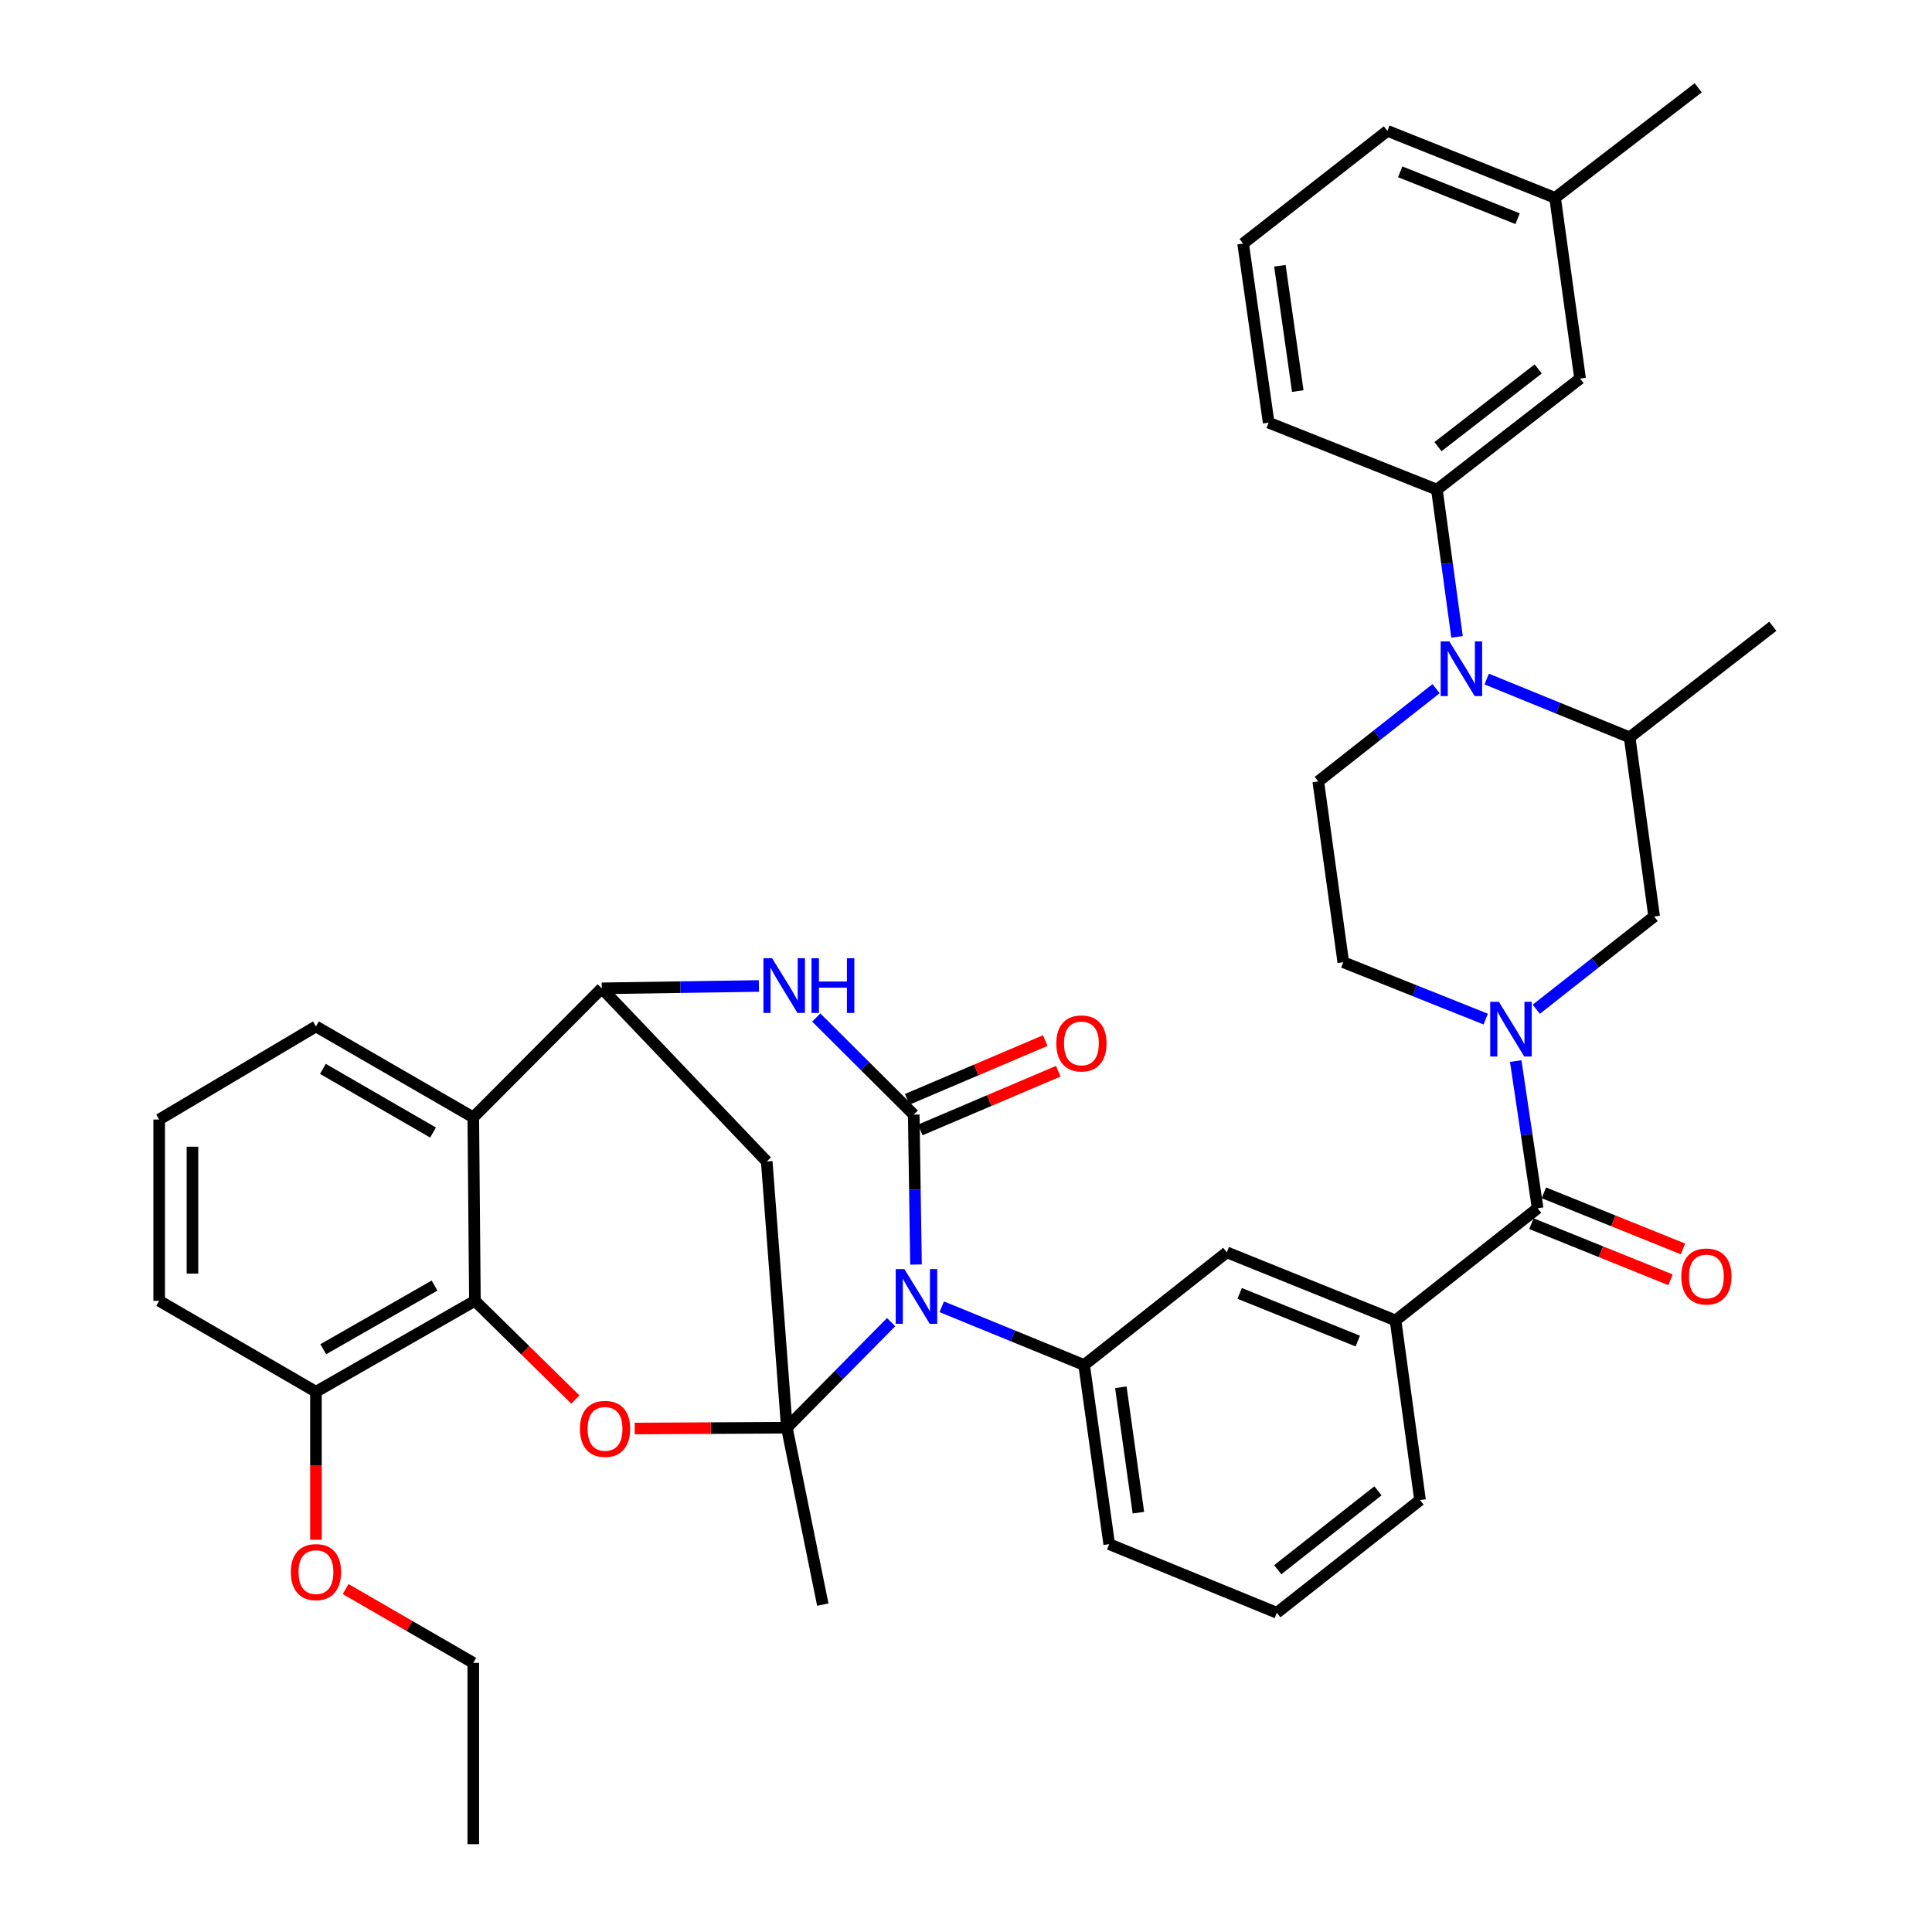 <?xml version='1.0' encoding='iso-8859-1'?>
<svg version='1.1' baseProfile='full'
              xmlns='http://www.w3.org/2000/svg'
                      xmlns:rdkit='http://www.rdkit.org/xml'
                      xmlns:xlink='http://www.w3.org/1999/xlink'
                  xml:space='preserve'
width='1000px' height='1000px' viewBox='0 0 1000 1000'>
<!-- END OF HEADER -->
<rect style='opacity:1.0;fill:#FFFFFF;stroke:none' width='1000' height='1000' x='0' y='0'> </rect>
<path class='bond-0' d='M 461.237,684.331 L 434.256,711.651' style='fill:none;fill-rule:evenodd;stroke:#0000FF;stroke-width:6px;stroke-linecap:butt;stroke-linejoin:miter;stroke-opacity:1' />
<path class='bond-0' d='M 434.256,711.651 L 407.275,738.971' style='fill:none;fill-rule:evenodd;stroke:#000000;stroke-width:6px;stroke-linecap:butt;stroke-linejoin:miter;stroke-opacity:1' />
<path class='bond-1' d='M 474.117,654.526 L 473.537,615.726' style='fill:none;fill-rule:evenodd;stroke:#0000FF;stroke-width:6px;stroke-linecap:butt;stroke-linejoin:miter;stroke-opacity:1' />
<path class='bond-1' d='M 473.537,615.726 L 472.958,576.927' style='fill:none;fill-rule:evenodd;stroke:#000000;stroke-width:6px;stroke-linecap:butt;stroke-linejoin:miter;stroke-opacity:1' />
<path class='bond-10' d='M 487.448,676.391 L 524.293,691.461' style='fill:none;fill-rule:evenodd;stroke:#0000FF;stroke-width:6px;stroke-linecap:butt;stroke-linejoin:miter;stroke-opacity:1' />
<path class='bond-10' d='M 524.293,691.461 L 561.137,706.532' style='fill:none;fill-rule:evenodd;stroke:#000000;stroke-width:6px;stroke-linecap:butt;stroke-linejoin:miter;stroke-opacity:1' />
<path class='bond-2' d='M 407.275,738.971 L 367.899,739.191' style='fill:none;fill-rule:evenodd;stroke:#000000;stroke-width:6px;stroke-linecap:butt;stroke-linejoin:miter;stroke-opacity:1' />
<path class='bond-2' d='M 367.899,739.191 L 328.524,739.411' style='fill:none;fill-rule:evenodd;stroke:#FF0000;stroke-width:6px;stroke-linecap:butt;stroke-linejoin:miter;stroke-opacity:1' />
<path class='bond-6' d='M 407.275,738.971 L 396.863,601.175' style='fill:none;fill-rule:evenodd;stroke:#000000;stroke-width:6px;stroke-linecap:butt;stroke-linejoin:miter;stroke-opacity:1' />
<path class='bond-23' d='M 407.275,738.971 L 425.877,830.538' style='fill:none;fill-rule:evenodd;stroke:#000000;stroke-width:6px;stroke-linecap:butt;stroke-linejoin:miter;stroke-opacity:1' />
<path class='bond-3' d='M 472.958,576.927 L 447.724,551.798' style='fill:none;fill-rule:evenodd;stroke:#000000;stroke-width:6px;stroke-linecap:butt;stroke-linejoin:miter;stroke-opacity:1' />
<path class='bond-3' d='M 447.724,551.798 L 422.491,526.669' style='fill:none;fill-rule:evenodd;stroke:#0000FF;stroke-width:6px;stroke-linecap:butt;stroke-linejoin:miter;stroke-opacity:1' />
<path class='bond-18' d='M 476.33,584.851 L 512.042,569.655' style='fill:none;fill-rule:evenodd;stroke:#000000;stroke-width:6px;stroke-linecap:butt;stroke-linejoin:miter;stroke-opacity:1' />
<path class='bond-18' d='M 512.042,569.655 L 547.755,554.459' style='fill:none;fill-rule:evenodd;stroke:#FF0000;stroke-width:6px;stroke-linecap:butt;stroke-linejoin:miter;stroke-opacity:1' />
<path class='bond-18' d='M 469.585,569.002 L 505.298,553.806' style='fill:none;fill-rule:evenodd;stroke:#000000;stroke-width:6px;stroke-linecap:butt;stroke-linejoin:miter;stroke-opacity:1' />
<path class='bond-18' d='M 505.298,553.806 L 541.01,538.609' style='fill:none;fill-rule:evenodd;stroke:#FF0000;stroke-width:6px;stroke-linecap:butt;stroke-linejoin:miter;stroke-opacity:1' />
<path class='bond-8' d='M 297.81,724.4 L 271.812,698.849' style='fill:none;fill-rule:evenodd;stroke:#FF0000;stroke-width:6px;stroke-linecap:butt;stroke-linejoin:miter;stroke-opacity:1' />
<path class='bond-8' d='M 271.812,698.849 L 245.814,673.298' style='fill:none;fill-rule:evenodd;stroke:#000000;stroke-width:6px;stroke-linecap:butt;stroke-linejoin:miter;stroke-opacity:1' />
<path class='bond-5' d='M 392.796,510.34 L 352.137,510.95' style='fill:none;fill-rule:evenodd;stroke:#0000FF;stroke-width:6px;stroke-linecap:butt;stroke-linejoin:miter;stroke-opacity:1' />
<path class='bond-5' d='M 352.137,510.95 L 311.478,511.56' style='fill:none;fill-rule:evenodd;stroke:#000000;stroke-width:6px;stroke-linecap:butt;stroke-linejoin:miter;stroke-opacity:1' />
<path class='bond-4' d='M 784.529,549.201 L 790.204,587.293' style='fill:none;fill-rule:evenodd;stroke:#0000FF;stroke-width:6px;stroke-linecap:butt;stroke-linejoin:miter;stroke-opacity:1' />
<path class='bond-4' d='M 790.204,587.293 L 795.879,625.385' style='fill:none;fill-rule:evenodd;stroke:#000000;stroke-width:6px;stroke-linecap:butt;stroke-linejoin:miter;stroke-opacity:1' />
<path class='bond-15' d='M 795.168,522.387 L 825.671,498.376' style='fill:none;fill-rule:evenodd;stroke:#0000FF;stroke-width:6px;stroke-linecap:butt;stroke-linejoin:miter;stroke-opacity:1' />
<path class='bond-15' d='M 825.671,498.376 L 856.174,474.364' style='fill:none;fill-rule:evenodd;stroke:#000000;stroke-width:6px;stroke-linecap:butt;stroke-linejoin:miter;stroke-opacity:1' />
<path class='bond-19' d='M 768.994,527.476 L 732.136,512.757' style='fill:none;fill-rule:evenodd;stroke:#0000FF;stroke-width:6px;stroke-linecap:butt;stroke-linejoin:miter;stroke-opacity:1' />
<path class='bond-19' d='M 732.136,512.757 L 695.278,498.038' style='fill:none;fill-rule:evenodd;stroke:#000000;stroke-width:6px;stroke-linecap:butt;stroke-linejoin:miter;stroke-opacity:1' />
<path class='bond-11' d='M 311.478,511.56 L 244.972,578.352' style='fill:none;fill-rule:evenodd;stroke:#000000;stroke-width:6px;stroke-linecap:butt;stroke-linejoin:miter;stroke-opacity:1' />
<path class='bond-39' d='M 311.478,511.56 L 396.863,601.175' style='fill:none;fill-rule:evenodd;stroke:#000000;stroke-width:6px;stroke-linecap:butt;stroke-linejoin:miter;stroke-opacity:1' />
<path class='bond-7' d='M 743.318,356.45 L 712.825,380.46' style='fill:none;fill-rule:evenodd;stroke:#0000FF;stroke-width:6px;stroke-linecap:butt;stroke-linejoin:miter;stroke-opacity:1' />
<path class='bond-7' d='M 712.825,380.46 L 682.331,404.471' style='fill:none;fill-rule:evenodd;stroke:#000000;stroke-width:6px;stroke-linecap:butt;stroke-linejoin:miter;stroke-opacity:1' />
<path class='bond-12' d='M 754.159,329.638 L 748.948,291.53' style='fill:none;fill-rule:evenodd;stroke:#0000FF;stroke-width:6px;stroke-linecap:butt;stroke-linejoin:miter;stroke-opacity:1' />
<path class='bond-12' d='M 748.948,291.53 L 743.736,253.421' style='fill:none;fill-rule:evenodd;stroke:#000000;stroke-width:6px;stroke-linecap:butt;stroke-linejoin:miter;stroke-opacity:1' />
<path class='bond-43' d='M 769.507,351.476 L 806.501,366.562' style='fill:none;fill-rule:evenodd;stroke:#0000FF;stroke-width:6px;stroke-linecap:butt;stroke-linejoin:miter;stroke-opacity:1' />
<path class='bond-43' d='M 806.501,366.562 L 843.495,381.648' style='fill:none;fill-rule:evenodd;stroke:#000000;stroke-width:6px;stroke-linecap:butt;stroke-linejoin:miter;stroke-opacity:1' />
<path class='bond-20' d='M 245.814,673.298 L 163.538,720.369' style='fill:none;fill-rule:evenodd;stroke:#000000;stroke-width:6px;stroke-linecap:butt;stroke-linejoin:miter;stroke-opacity:1' />
<path class='bond-20' d='M 224.919,665.408 L 167.326,698.357' style='fill:none;fill-rule:evenodd;stroke:#000000;stroke-width:6px;stroke-linecap:butt;stroke-linejoin:miter;stroke-opacity:1' />
<path class='bond-41' d='M 245.814,673.298 L 244.972,578.352' style='fill:none;fill-rule:evenodd;stroke:#000000;stroke-width:6px;stroke-linecap:butt;stroke-linejoin:miter;stroke-opacity:1' />
<path class='bond-9' d='M 795.879,625.385 L 722.33,683.451' style='fill:none;fill-rule:evenodd;stroke:#000000;stroke-width:6px;stroke-linecap:butt;stroke-linejoin:miter;stroke-opacity:1' />
<path class='bond-21' d='M 792.656,633.372 L 828.653,647.896' style='fill:none;fill-rule:evenodd;stroke:#000000;stroke-width:6px;stroke-linecap:butt;stroke-linejoin:miter;stroke-opacity:1' />
<path class='bond-21' d='M 828.653,647.896 L 864.649,662.419' style='fill:none;fill-rule:evenodd;stroke:#FF0000;stroke-width:6px;stroke-linecap:butt;stroke-linejoin:miter;stroke-opacity:1' />
<path class='bond-21' d='M 799.101,617.398 L 835.098,631.922' style='fill:none;fill-rule:evenodd;stroke:#000000;stroke-width:6px;stroke-linecap:butt;stroke-linejoin:miter;stroke-opacity:1' />
<path class='bond-21' d='M 835.098,631.922 L 871.094,646.446' style='fill:none;fill-rule:evenodd;stroke:#FF0000;stroke-width:6px;stroke-linecap:butt;stroke-linejoin:miter;stroke-opacity:1' />
<path class='bond-16' d='M 561.137,706.532 L 634.983,648.207' style='fill:none;fill-rule:evenodd;stroke:#000000;stroke-width:6px;stroke-linecap:butt;stroke-linejoin:miter;stroke-opacity:1' />
<path class='bond-26' d='M 561.137,706.532 L 574.123,799.257' style='fill:none;fill-rule:evenodd;stroke:#000000;stroke-width:6px;stroke-linecap:butt;stroke-linejoin:miter;stroke-opacity:1' />
<path class='bond-26' d='M 580.143,718.052 L 589.233,782.959' style='fill:none;fill-rule:evenodd;stroke:#000000;stroke-width:6px;stroke-linecap:butt;stroke-linejoin:miter;stroke-opacity:1' />
<path class='bond-25' d='M 244.972,578.352 L 163.538,531.282' style='fill:none;fill-rule:evenodd;stroke:#000000;stroke-width:6px;stroke-linecap:butt;stroke-linejoin:miter;stroke-opacity:1' />
<path class='bond-25' d='M 224.137,586.204 L 167.133,553.255' style='fill:none;fill-rule:evenodd;stroke:#000000;stroke-width:6px;stroke-linecap:butt;stroke-linejoin:miter;stroke-opacity:1' />
<path class='bond-22' d='M 743.736,253.421 L 817.85,195.939' style='fill:none;fill-rule:evenodd;stroke:#000000;stroke-width:6px;stroke-linecap:butt;stroke-linejoin:miter;stroke-opacity:1' />
<path class='bond-22' d='M 744.297,231.189 L 796.176,190.951' style='fill:none;fill-rule:evenodd;stroke:#000000;stroke-width:6px;stroke-linecap:butt;stroke-linejoin:miter;stroke-opacity:1' />
<path class='bond-28' d='M 743.736,253.421 L 656.657,218.762' style='fill:none;fill-rule:evenodd;stroke:#000000;stroke-width:6px;stroke-linecap:butt;stroke-linejoin:miter;stroke-opacity:1' />
<path class='bond-13' d='M 722.33,683.451 L 634.983,648.207' style='fill:none;fill-rule:evenodd;stroke:#000000;stroke-width:6px;stroke-linecap:butt;stroke-linejoin:miter;stroke-opacity:1' />
<path class='bond-13' d='M 702.783,694.137 L 641.64,669.467' style='fill:none;fill-rule:evenodd;stroke:#000000;stroke-width:6px;stroke-linecap:butt;stroke-linejoin:miter;stroke-opacity:1' />
<path class='bond-40' d='M 722.33,683.451 L 735.009,776.434' style='fill:none;fill-rule:evenodd;stroke:#000000;stroke-width:6px;stroke-linecap:butt;stroke-linejoin:miter;stroke-opacity:1' />
<path class='bond-14' d='M 843.495,381.648 L 856.174,474.364' style='fill:none;fill-rule:evenodd;stroke:#000000;stroke-width:6px;stroke-linecap:butt;stroke-linejoin:miter;stroke-opacity:1' />
<path class='bond-30' d='M 843.495,381.648 L 917.608,324.166' style='fill:none;fill-rule:evenodd;stroke:#000000;stroke-width:6px;stroke-linecap:butt;stroke-linejoin:miter;stroke-opacity:1' />
<path class='bond-17' d='M 682.331,404.471 L 695.278,498.038' style='fill:none;fill-rule:evenodd;stroke:#000000;stroke-width:6px;stroke-linecap:butt;stroke-linejoin:miter;stroke-opacity:1' />
<path class='bond-27' d='M 163.538,720.369 L 163.538,758.673' style='fill:none;fill-rule:evenodd;stroke:#000000;stroke-width:6px;stroke-linecap:butt;stroke-linejoin:miter;stroke-opacity:1' />
<path class='bond-27' d='M 163.538,758.673 L 163.538,796.978' style='fill:none;fill-rule:evenodd;stroke:#FF0000;stroke-width:6px;stroke-linecap:butt;stroke-linejoin:miter;stroke-opacity:1' />
<path class='bond-34' d='M 163.538,720.369 L 82.392,673.298' style='fill:none;fill-rule:evenodd;stroke:#000000;stroke-width:6px;stroke-linecap:butt;stroke-linejoin:miter;stroke-opacity:1' />
<path class='bond-24' d='M 817.85,195.939 L 804.912,102.401' style='fill:none;fill-rule:evenodd;stroke:#000000;stroke-width:6px;stroke-linecap:butt;stroke-linejoin:miter;stroke-opacity:1' />
<path class='bond-37' d='M 804.912,102.401 L 878.987,45.455' style='fill:none;fill-rule:evenodd;stroke:#000000;stroke-width:6px;stroke-linecap:butt;stroke-linejoin:miter;stroke-opacity:1' />
<path class='bond-44' d='M 804.912,102.401 L 718.11,67.741' style='fill:none;fill-rule:evenodd;stroke:#000000;stroke-width:6px;stroke-linecap:butt;stroke-linejoin:miter;stroke-opacity:1' />
<path class='bond-44' d='M 785.505,113.198 L 724.743,88.936' style='fill:none;fill-rule:evenodd;stroke:#000000;stroke-width:6px;stroke-linecap:butt;stroke-linejoin:miter;stroke-opacity:1' />
<path class='bond-32' d='M 163.538,531.282 L 82.392,579.462' style='fill:none;fill-rule:evenodd;stroke:#000000;stroke-width:6px;stroke-linecap:butt;stroke-linejoin:miter;stroke-opacity:1' />
<path class='bond-31' d='M 574.123,799.257 L 660.896,834.768' style='fill:none;fill-rule:evenodd;stroke:#000000;stroke-width:6px;stroke-linecap:butt;stroke-linejoin:miter;stroke-opacity:1' />
<path class='bond-36' d='M 178.89,822.501 L 211.931,841.596' style='fill:none;fill-rule:evenodd;stroke:#FF0000;stroke-width:6px;stroke-linecap:butt;stroke-linejoin:miter;stroke-opacity:1' />
<path class='bond-36' d='M 211.931,841.596 L 244.972,860.691' style='fill:none;fill-rule:evenodd;stroke:#000000;stroke-width:6px;stroke-linecap:butt;stroke-linejoin:miter;stroke-opacity:1' />
<path class='bond-33' d='M 656.657,218.762 L 643.432,126.084' style='fill:none;fill-rule:evenodd;stroke:#000000;stroke-width:6px;stroke-linecap:butt;stroke-linejoin:miter;stroke-opacity:1' />
<path class='bond-33' d='M 671.725,202.427 L 662.468,137.553' style='fill:none;fill-rule:evenodd;stroke:#000000;stroke-width:6px;stroke-linecap:butt;stroke-linejoin:miter;stroke-opacity:1' />
<path class='bond-29' d='M 735.009,776.434 L 660.896,834.768' style='fill:none;fill-rule:evenodd;stroke:#000000;stroke-width:6px;stroke-linecap:butt;stroke-linejoin:miter;stroke-opacity:1' />
<path class='bond-29' d='M 713.239,771.65 L 661.36,812.483' style='fill:none;fill-rule:evenodd;stroke:#000000;stroke-width:6px;stroke-linecap:butt;stroke-linejoin:miter;stroke-opacity:1' />
<path class='bond-42' d='M 82.392,579.462 L 82.392,673.298' style='fill:none;fill-rule:evenodd;stroke:#000000;stroke-width:6px;stroke-linecap:butt;stroke-linejoin:miter;stroke-opacity:1' />
<path class='bond-42' d='M 99.616,593.538 L 99.616,659.222' style='fill:none;fill-rule:evenodd;stroke:#000000;stroke-width:6px;stroke-linecap:butt;stroke-linejoin:miter;stroke-opacity:1' />
<path class='bond-35' d='M 643.432,126.084 L 718.11,67.741' style='fill:none;fill-rule:evenodd;stroke:#000000;stroke-width:6px;stroke-linecap:butt;stroke-linejoin:miter;stroke-opacity:1' />
<path class='bond-38' d='M 244.972,860.691 L 244.972,954.545' style='fill:none;fill-rule:evenodd;stroke:#000000;stroke-width:6px;stroke-linecap:butt;stroke-linejoin:miter;stroke-opacity:1' />
<path  class='atom-0' d='M 468.104 656.879
L 477.384 671.879
Q 478.304 673.359, 479.784 676.039
Q 481.264 678.719, 481.344 678.879
L 481.344 656.879
L 485.104 656.879
L 485.104 685.199
L 481.224 685.199
L 471.264 668.799
Q 470.104 666.879, 468.864 664.679
Q 467.664 662.479, 467.304 661.799
L 467.304 685.199
L 463.624 685.199
L 463.624 656.879
L 468.104 656.879
' fill='#0000FF'/>
<path  class='atom-3' d='M 300.171 739.577
Q 300.171 732.777, 303.531 728.977
Q 306.891 725.177, 313.171 725.177
Q 319.451 725.177, 322.811 728.977
Q 326.171 732.777, 326.171 739.577
Q 326.171 746.457, 322.771 750.377
Q 319.371 754.257, 313.171 754.257
Q 306.931 754.257, 303.531 750.377
Q 300.171 746.497, 300.171 739.577
M 313.171 751.057
Q 317.491 751.057, 319.811 748.177
Q 322.171 745.257, 322.171 739.577
Q 322.171 734.017, 319.811 731.217
Q 317.491 728.377, 313.171 728.377
Q 308.851 728.377, 306.491 731.177
Q 304.171 733.977, 304.171 739.577
Q 304.171 745.297, 306.491 748.177
Q 308.851 751.057, 313.171 751.057
' fill='#FF0000'/>
<path  class='atom-4' d='M 399.637 495.983
L 408.917 510.983
Q 409.837 512.463, 411.317 515.143
Q 412.797 517.823, 412.877 517.983
L 412.877 495.983
L 416.637 495.983
L 416.637 524.303
L 412.757 524.303
L 402.797 507.903
Q 401.637 505.983, 400.397 503.783
Q 399.197 501.583, 398.837 500.903
L 398.837 524.303
L 395.157 524.303
L 395.157 495.983
L 399.637 495.983
' fill='#0000FF'/>
<path  class='atom-4' d='M 420.037 495.983
L 423.877 495.983
L 423.877 508.023
L 438.357 508.023
L 438.357 495.983
L 442.197 495.983
L 442.197 524.303
L 438.357 524.303
L 438.357 511.223
L 423.877 511.223
L 423.877 524.303
L 420.037 524.303
L 420.037 495.983
' fill='#0000FF'/>
<path  class='atom-5' d='M 775.811 518.538
L 785.091 533.538
Q 786.011 535.018, 787.491 537.698
Q 788.971 540.378, 789.051 540.538
L 789.051 518.538
L 792.811 518.538
L 792.811 546.858
L 788.931 546.858
L 778.971 530.458
Q 777.811 528.538, 776.571 526.338
Q 775.371 524.138, 775.011 523.458
L 775.011 546.858
L 771.331 546.858
L 771.331 518.538
L 775.811 518.538
' fill='#0000FF'/>
<path  class='atom-8' d='M 750.156 331.977
L 759.436 346.977
Q 760.356 348.457, 761.836 351.137
Q 763.316 353.817, 763.396 353.977
L 763.396 331.977
L 767.156 331.977
L 767.156 360.297
L 763.276 360.297
L 753.316 343.897
Q 752.156 341.977, 750.916 339.777
Q 749.716 337.577, 749.356 336.897
L 749.356 360.297
L 745.676 360.297
L 745.676 331.977
L 750.156 331.977
' fill='#0000FF'/>
<path  class='atom-19' d='M 546.74 540.079
Q 546.74 533.279, 550.1 529.479
Q 553.46 525.679, 559.74 525.679
Q 566.02 525.679, 569.38 529.479
Q 572.74 533.279, 572.74 540.079
Q 572.74 546.959, 569.34 550.879
Q 565.94 554.759, 559.74 554.759
Q 553.5 554.759, 550.1 550.879
Q 546.74 546.999, 546.74 540.079
M 559.74 551.559
Q 564.06 551.559, 566.38 548.679
Q 568.74 545.759, 568.74 540.079
Q 568.74 534.519, 566.38 531.719
Q 564.06 528.879, 559.74 528.879
Q 555.42 528.879, 553.06 531.679
Q 550.74 534.479, 550.74 540.079
Q 550.74 545.799, 553.06 548.679
Q 555.42 551.559, 559.74 551.559
' fill='#FF0000'/>
<path  class='atom-22' d='M 870.226 660.708
Q 870.226 653.908, 873.586 650.108
Q 876.946 646.308, 883.226 646.308
Q 889.506 646.308, 892.866 650.108
Q 896.226 653.908, 896.226 660.708
Q 896.226 667.588, 892.826 671.508
Q 889.426 675.388, 883.226 675.388
Q 876.986 675.388, 873.586 671.508
Q 870.226 667.628, 870.226 660.708
M 883.226 672.188
Q 887.546 672.188, 889.866 669.308
Q 892.226 666.388, 892.226 660.708
Q 892.226 655.148, 889.866 652.348
Q 887.546 649.508, 883.226 649.508
Q 878.906 649.508, 876.546 652.308
Q 874.226 655.108, 874.226 660.708
Q 874.226 666.428, 876.546 669.308
Q 878.906 672.188, 883.226 672.188
' fill='#FF0000'/>
<path  class='atom-28' d='M 150.538 813.71
Q 150.538 806.91, 153.898 803.11
Q 157.258 799.31, 163.538 799.31
Q 169.818 799.31, 173.178 803.11
Q 176.538 806.91, 176.538 813.71
Q 176.538 820.59, 173.138 824.51
Q 169.738 828.39, 163.538 828.39
Q 157.298 828.39, 153.898 824.51
Q 150.538 820.63, 150.538 813.71
M 163.538 825.19
Q 167.858 825.19, 170.178 822.31
Q 172.538 819.39, 172.538 813.71
Q 172.538 808.15, 170.178 805.35
Q 167.858 802.51, 163.538 802.51
Q 159.218 802.51, 156.858 805.31
Q 154.538 808.11, 154.538 813.71
Q 154.538 819.43, 156.858 822.31
Q 159.218 825.19, 163.538 825.19
' fill='#FF0000'/>
</svg>
